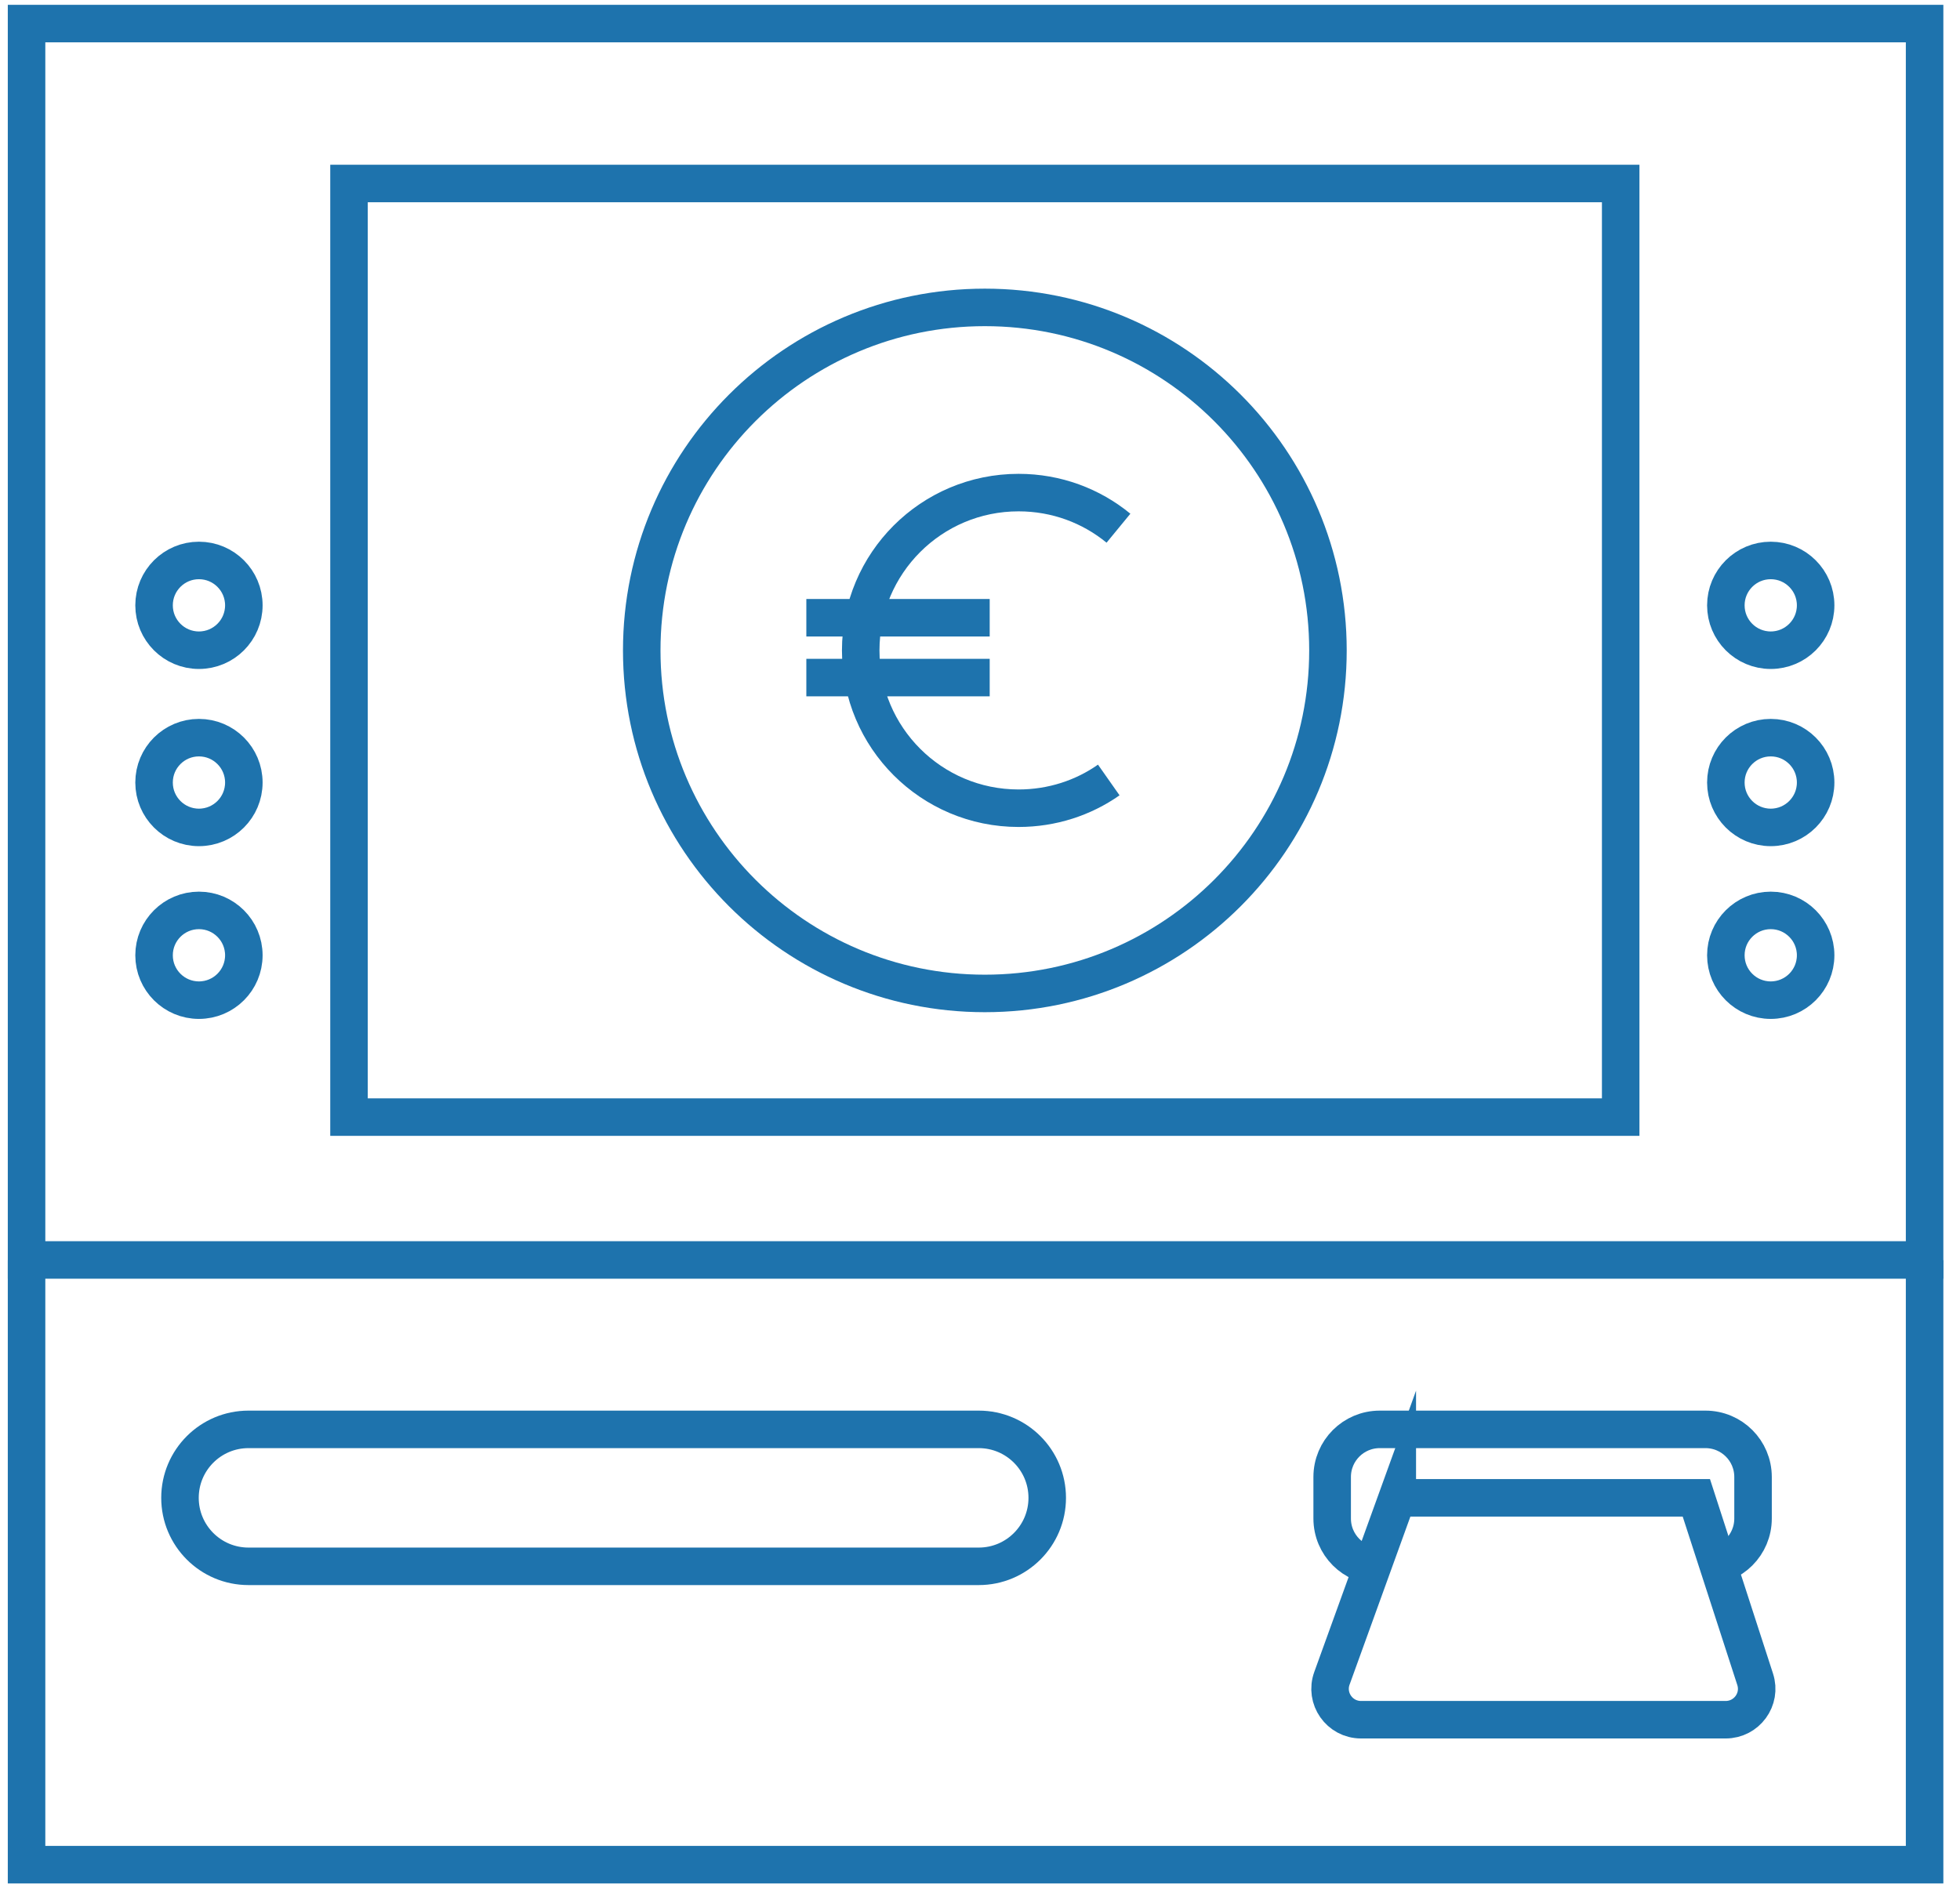 <svg width="93" height="90" viewBox="0 0 93 90" fill="none" xmlns="http://www.w3.org/2000/svg">
<path d="M91.32 1.119H1.26V59.799H91.32V1.119Z" stroke="#1E73AD" stroke-width="1.78" stroke-miterlimit="10"/>
<path d="M76.9 8.709H16.56V53.019H76.9V8.709Z" stroke="#1E73AD" stroke-width="1.78" stroke-miterlimit="10"/>
<path d="M46.44 67.84H11.79C9.995 67.84 8.54 69.295 8.54 71.09C8.54 72.885 9.995 74.34 11.79 74.34H46.44C48.235 74.34 49.69 72.885 49.69 71.09C49.69 69.295 48.235 67.84 46.44 67.84Z" stroke="#1E73AD" stroke-width="1.78" stroke-miterlimit="10"/>
<path d="M65.47 74.33C64.22 74.33 63.21 73.32 63.21 72.07V70.1C63.21 68.85 64.22 67.84 65.47 67.84H80.92C82.17 67.84 83.18 68.85 83.18 70.1V72.07C83.18 73.32 82.17 74.33 80.92 74.33" stroke="#1E73AD" stroke-width="1.78" stroke-miterlimit="10"/>
<path d="M66.3 71.08L63.2 79.65C62.85 80.61 63.56 81.62 64.58 81.62H81.88C82.88 81.62 83.59 80.65 83.28 79.7L80.49 71.09H66.3V71.08Z" stroke="#1E73AD" stroke-width="1.78" stroke-miterlimit="10"/>
<path d="M1.26 59.81V77.83V88.499H91.32V77.83V59.81" stroke="#1E73AD" stroke-width="1.78" stroke-miterlimit="10"/>
<path d="M11.57 28.73C11.57 27.553 10.616 26.6 9.44 26.6C8.263 26.6 7.31 27.553 7.31 28.73C7.31 29.906 8.263 30.86 9.44 30.86C10.616 30.86 11.57 29.906 11.57 28.73Z" stroke="#1E73AD" stroke-width="1.78" stroke-miterlimit="10"/>
<path d="M11.57 37.14C11.57 35.963 10.616 35.01 9.44 35.01C8.263 35.01 7.31 35.963 7.31 37.14C7.31 38.316 8.263 39.27 9.44 39.27C10.616 39.27 11.57 38.316 11.57 37.14Z" stroke="#1E73AD" stroke-width="1.78" stroke-miterlimit="10"/>
<path d="M11.57 45.339C11.57 44.163 10.616 43.209 9.44 43.209C8.263 43.209 7.31 44.163 7.31 45.339C7.31 46.516 8.263 47.469 9.44 47.469C10.616 47.469 11.57 46.516 11.57 45.339Z" stroke="#1E73AD" stroke-width="1.78" stroke-miterlimit="10"/>
<path d="M86.15 28.73C86.15 27.553 85.196 26.6 84.02 26.6C82.843 26.6 81.89 27.553 81.89 28.73C81.89 29.906 82.843 30.86 84.02 30.86C85.196 30.86 86.15 29.906 86.15 28.73Z" stroke="#1E73AD" stroke-width="1.78" stroke-miterlimit="10"/>
<path d="M86.15 37.14C86.15 35.963 85.196 35.01 84.02 35.01C82.843 35.01 81.89 35.963 81.89 37.14C81.89 38.316 82.843 39.27 84.02 39.27C85.196 39.27 86.15 38.316 86.15 37.14Z" stroke="#1E73AD" stroke-width="1.78" stroke-miterlimit="10"/>
<path d="M86.15 45.339C86.15 44.163 85.196 43.209 84.02 43.209C82.843 43.209 81.89 44.163 81.89 45.339C81.89 46.516 82.843 47.469 84.02 47.469C85.196 47.469 86.15 46.516 86.15 45.339Z" stroke="#1E73AD" stroke-width="1.78" stroke-miterlimit="10"/>
<path d="M46.73 47.15C55.721 47.15 63.01 39.861 63.01 30.87C63.01 21.879 55.721 14.59 46.73 14.59C37.739 14.59 30.45 21.879 30.45 30.87C30.45 39.861 37.739 47.15 46.73 47.15Z" stroke="#1E73AD" stroke-width="1.78" stroke-miterlimit="10"/>
<path d="M52.61 37.019C51.4 37.869 49.92 38.359 48.33 38.359C44.19 38.359 40.84 35.009 40.84 30.869C40.84 26.729 44.19 23.379 48.33 23.379C50.13 23.379 51.78 24.009 53.07 25.069" stroke="#1E73AD" stroke-width="1.78" stroke-miterlimit="10"/>
<path d="M38.26 29.319H46.96" stroke="#1E73AD" stroke-width="1.78" stroke-miterlimit="10"/>
<path d="M38.26 32.159H46.96" stroke="#1E73AD" stroke-width="1.78" stroke-miterlimit="10"/>
</svg>
